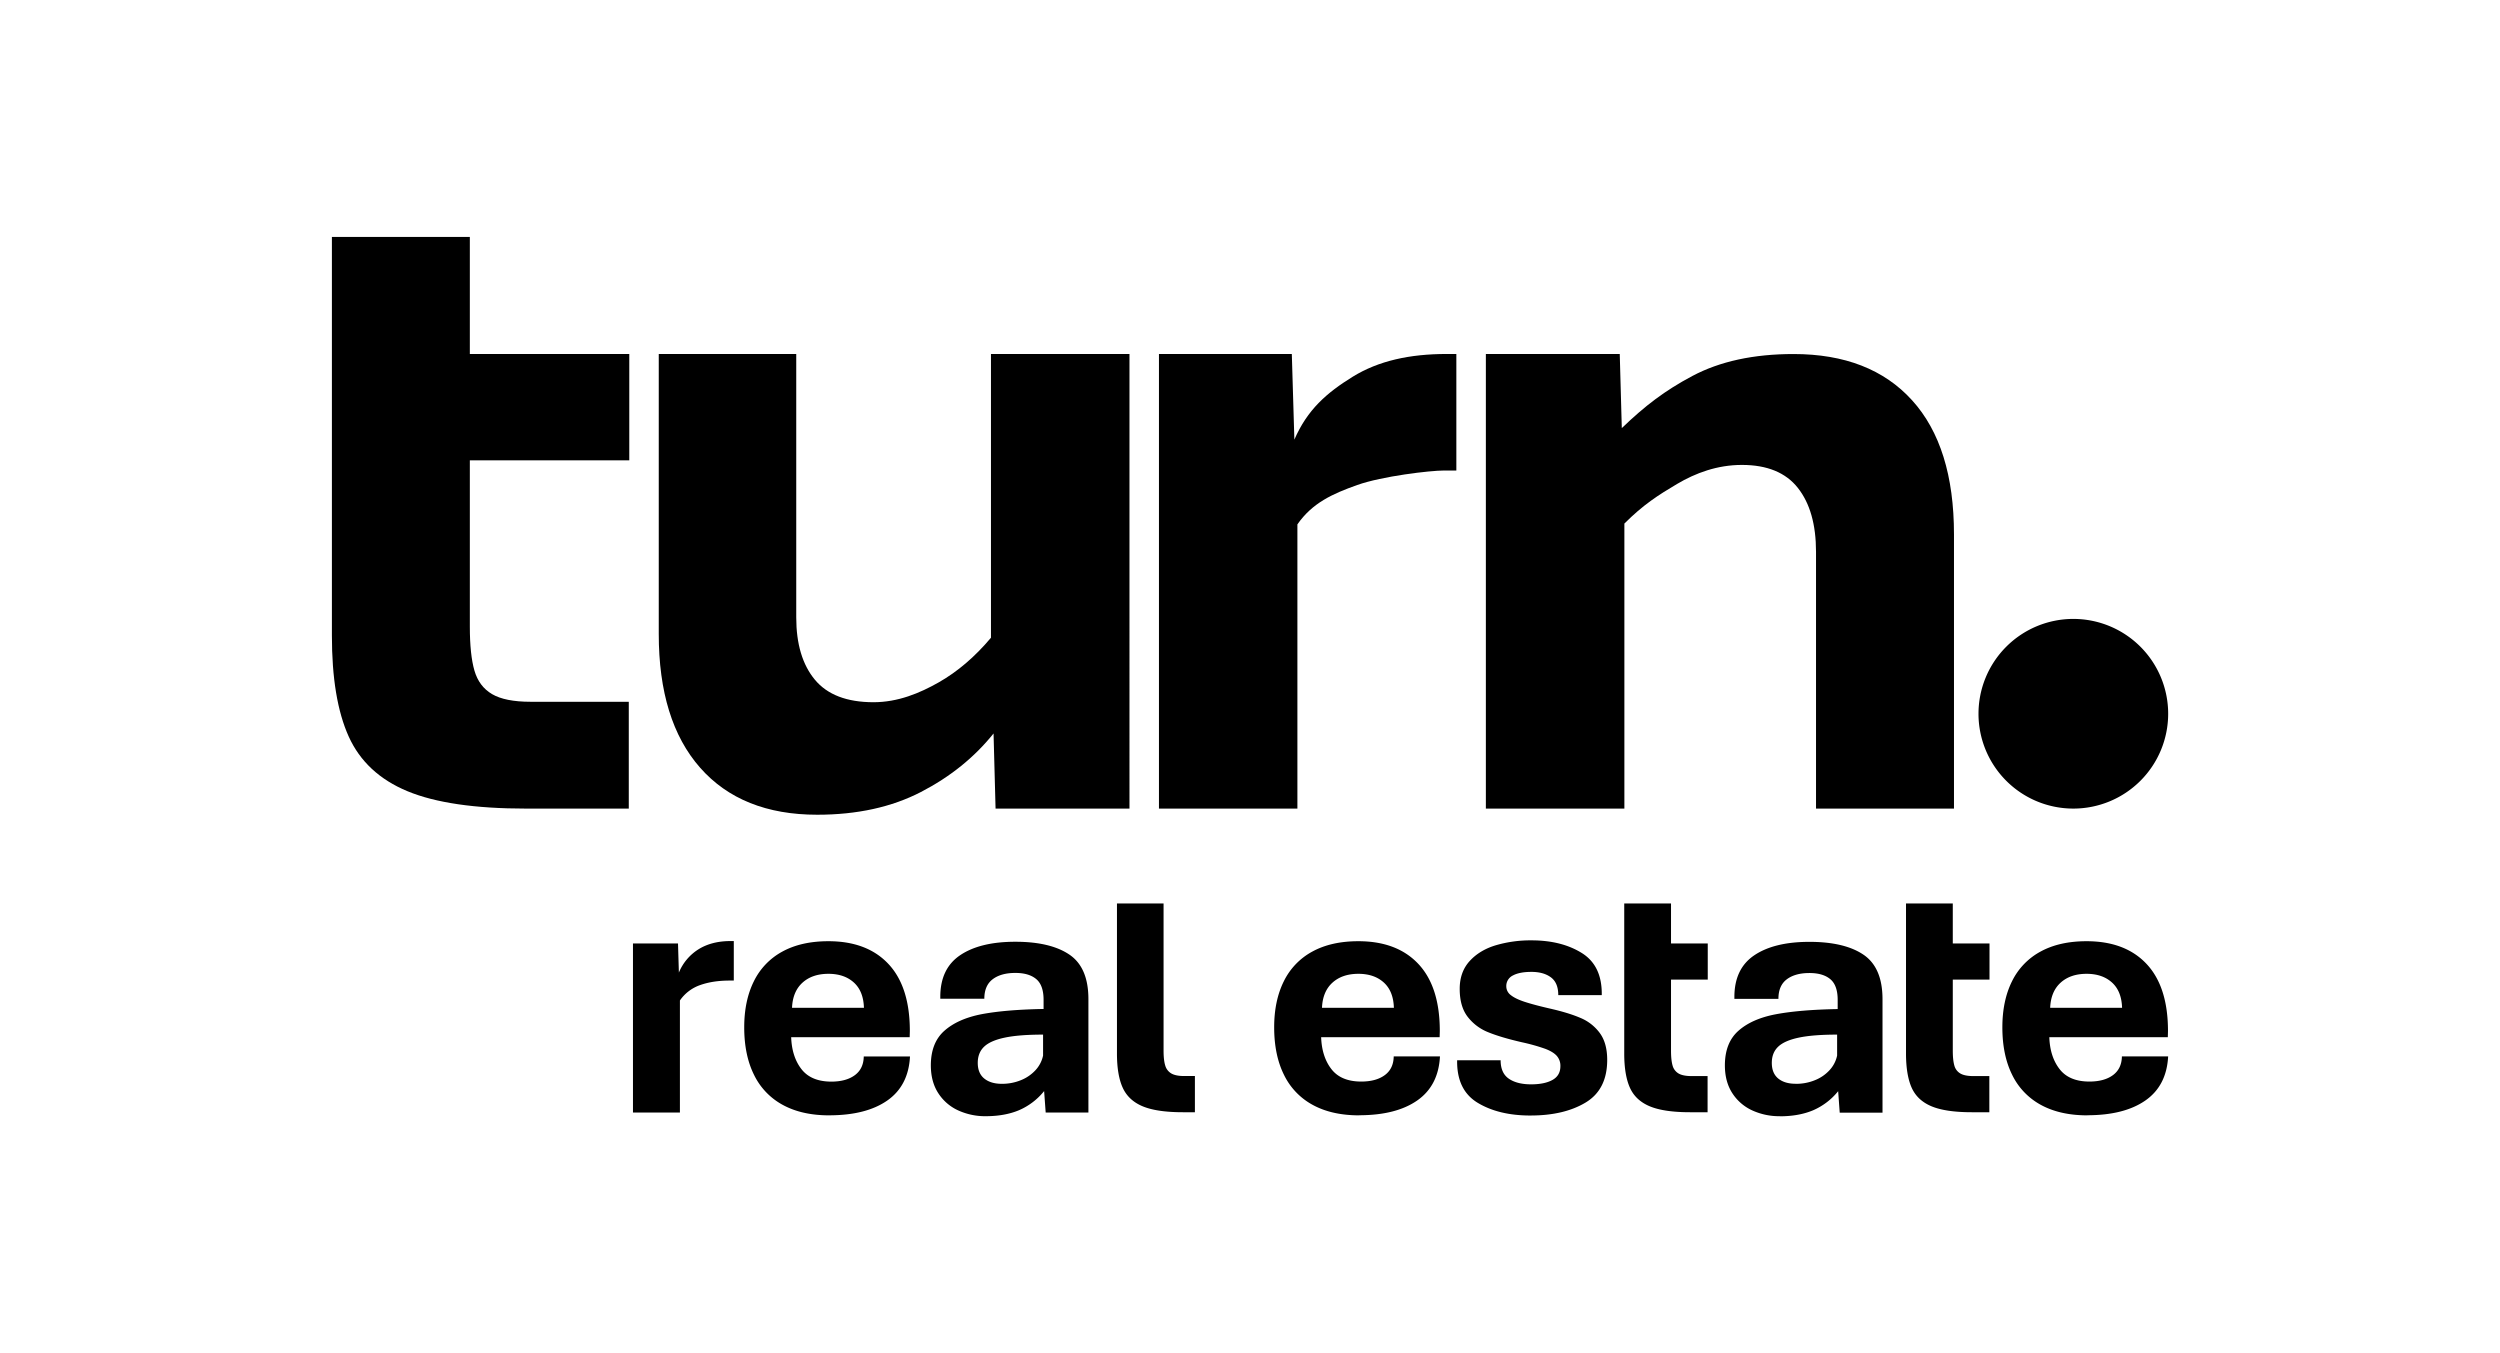 <?xml version="1.0" encoding="UTF-8"?> <svg xmlns="http://www.w3.org/2000/svg" id="Layer_1" data-name="Layer 1" viewBox="0 0 2327.52 1259.8"><defs><style>.cls-1{fill-rule:evenodd;}</style></defs><path class="cls-1" d="M760.82,758.52q-70.43,0-109-43.78T613.31,590.08V329.56h128V574.85q0,37.11,17.37,58t54.48,20.93c22.84,0,43.06-8.42,60.67-18.41s33.86-23.87,48.77-41.64V329.56h128.95V752.81H926.88L925,682.86q-26.65,33.3-67.57,54.48T760.82,758.52Z"></path><path d="M1930.29,752.8A88.29,88.29,0,1,0,1842,664.51,88.28,88.28,0,0,0,1930.29,752.8Z"></path><path class="cls-1" d="M1202.69,329.56l2.38,79.74c12.06-27.91,30.14-43.61,54.25-58.52s53.29-21.22,87.55-21.22h9V438.05h-11.42c-13,0-57.73,5.27-80.89,13.51s-41.71,16.65-55.67,36.63V752.81H1079V329.56Z"></path><path class="cls-1" d="M489.76,752.81q-71.37,0-110.39-16.18t-54.72-50.91Q308.95,651,309,591.51V220.6H437.42v109H585.87v99H437.42V583.42q0,26.16,4.28,40.92t16.42,21.89q12.13,7.13,35.92,7.13H585.4v99.45Z"></path><path class="cls-1" d="M1508,329.56l1.91,69c21.7-20.84,40-34.85,65.66-48.5s57.1-20.45,94.21-20.45q71.37,0,110.39,43.06t39,124.9V752.81H1690.73V513.74q0-38.07-16.89-59.48t-52.1-21.41c-22.85,0-43,7.44-60.43,17.75s-31.53,19.36-49,36.84V752.81H1383.35V329.56Z"></path><path d="M631.23,878.4l.81,27.09a46.5,46.5,0,0,1,18.39-21.77q12.26-7.58,29.67-7.58h3.07v36.77H679.3q-15.64,0-27.42,4.19A38.07,38.07,0,0,0,633,931.46v104.35H589.3V878.4Z"></path><path d="M772.07,1038.4q-25.32,0-43.06-9.6a63.08,63.08,0,0,1-26.94-28q-9.2-18.39-9.19-44.36,0-24.84,9-42.9a62.75,62.75,0,0,1,26.61-27.66q17.58-9.6,42.74-9.6,36.13,0,56,21.29T847.07,960l-.16,5.65H736.59q.64,18.23,9.59,29.75T773.85,1007q13.86,0,22-6t8.31-17.42h43.06q-1.44,27.26-21.13,41t-54,13.79Zm32.26-100.16q-.48-15.48-9.43-23.55t-23.64-8.06q-15,0-24.11,8.22t-9.76,23.39Z"></path><path d="M917.73,1039.2a60.41,60.41,0,0,1-25.48-5.33,43.48,43.48,0,0,1-18.63-16q-7-10.73-7-26,0-21,12.58-32.18T914,944.2q22.26-4.2,57.58-4.84v-8.55q0-13.54-6.85-19.28t-19.44-5.72q-13.38,0-21.12,5.89t-7.75,18.14h-41v-1.77q0-26.3,18.54-38.79t51.29-12.5q32.75,0,50.41,12t17.66,41.37v105.65H973.54l-1.45-20a61,61,0,0,1-23.39,17.82q-13.23,5.56-31,5.57Zm15-30.16a46.15,46.15,0,0,0,17.75-3.39,37.24,37.24,0,0,0,13.63-9.36,28.79,28.79,0,0,0,7-13.55V963.23q-22.41,0-35.73,2.82t-19.19,8.47q-5.88,5.64-5.89,15,0,9.68,6.05,14.6t16.37,4.92Z"></path><path d="M1101.35,1035.5q-24.19,0-37.42-5.48t-18.63-17.26q-5.4-11.78-5.4-31.94V841.14h43.39V978.08q0,8.86,1.53,13.87a12.46,12.46,0,0,0,5.64,7.42q4.13,2.42,12,2.42h10v33.71Z"></path><path d="M1265.47,1038.4q-25.34,0-43.07-9.6a63,63,0,0,1-26.93-28q-9.2-18.39-9.2-44.36,0-24.84,9-42.9a62.75,62.75,0,0,1,26.61-27.66q17.58-9.6,42.74-9.6,36.13,0,56,21.29T1340.47,960l-.16,5.65H1230q.64,18.23,9.59,29.75t27.67,11.54q13.86,0,22-6t8.3-17.42h43.07q-1.45,27.26-21.13,41t-54,13.79Zm32.25-100.16q-.48-15.48-9.43-23.55t-23.64-8.06q-15,0-24.11,8.22t-9.75,23.39Z"></path><path d="M1425,1038.57q-29.68,0-49.27-11.86t-19.12-39.6h40.49q0,11.94,7.66,17.18t20.72,5.24q12.58,0,19.92-4.11t7.34-12.82a13.87,13.87,0,0,0-3.39-9.6q-3.39-3.79-10.88-6.61a179.94,179.94,0,0,0-21.38-6q-19.66-4.51-31.53-9.36a45,45,0,0,1-19.19-14.43Q1359,937,1359,920.66q0-15.81,9.35-26T1392.78,880a114.58,114.58,0,0,1,33-4.52q28.07,0,47,11.86t18.47,39.11h-40.49q0-11.44-6.85-16.53t-18.15-5.08q-11,0-17.17,3.3a10.87,10.87,0,0,0-6.22,10.24,10.13,10.13,0,0,0,4.2,8.07q4.2,3.39,12.75,6.21t23.22,6.21q17.73,4,29,8.87a42.53,42.53,0,0,1,18,14.19q6.78,9.36,6.78,24.84,0,27.59-20.08,39.68t-51.21,12.1Z"></path><path d="M1573.47,1035.5q-24.2,0-37.42-5.48t-18.54-17.26q-5.34-11.78-5.33-31.94V841.14h43.55V878.4h34.2V912h-34.2v66.13q0,8.86,1.45,13.87a12.2,12.2,0,0,0,5.56,7.42q4.13,2.42,12.19,2.42h14.84v33.71Z"></path><path d="M1657,1039.2a60.34,60.34,0,0,1-25.48-5.33,43.45,43.45,0,0,1-18.64-16q-7-10.73-7-26,0-21,12.59-32.18t34.84-15.4q22.26-4.2,57.58-4.84v-8.55q0-13.54-6.86-19.28t-19.44-5.72q-13.38,0-21.13,5.89t-7.73,18.14h-41v-1.77q0-26.3,18.55-38.79t51.28-12.5q32.76,0,50.41,12t17.66,41.37v105.65h-39.84l-1.45-20a61.07,61.07,0,0,1-23.38,17.82q-13.23,5.56-31,5.57Zm15-30.16a46.15,46.15,0,0,0,17.75-3.39,37,37,0,0,0,13.62-9.36,28.72,28.72,0,0,0,7-13.55V963.23q-22.41,0-35.72,2.82t-19.19,8.47q-5.89,5.64-5.89,15,0,9.68,6,14.6T1672,1009Z"></path><path d="M1835.8,1035.5q-24.19,0-37.42-5.48t-18.55-17.26q-5.31-11.78-5.32-31.94V841.14h43.55V878.4h34.19V912h-34.19v66.13q0,8.86,1.45,13.87a12.14,12.14,0,0,0,5.57,7.42q4.1,2.42,12.17,2.42h14.84v33.71Z"></path><path d="M1943.41,1038.4q-25.32,0-43.07-9.6a63.11,63.11,0,0,1-26.93-28q-9.2-18.39-9.19-44.36,0-24.84,9-42.9a62.77,62.77,0,0,1,26.62-27.66q17.58-9.6,42.74-9.6,36.14,0,56,21.29T2018.41,960l-.16,5.65H1907.93q.63,18.23,9.6,29.75t27.66,11.54q13.88,0,22-6t8.31-17.42h43.06q-1.44,27.26-21.13,41t-54,13.79Zm32.26-100.16q-.48-15.48-9.44-23.55t-23.62-8.06q-15,0-24.12,8.22t-9.76,23.39Z"></path></svg> 